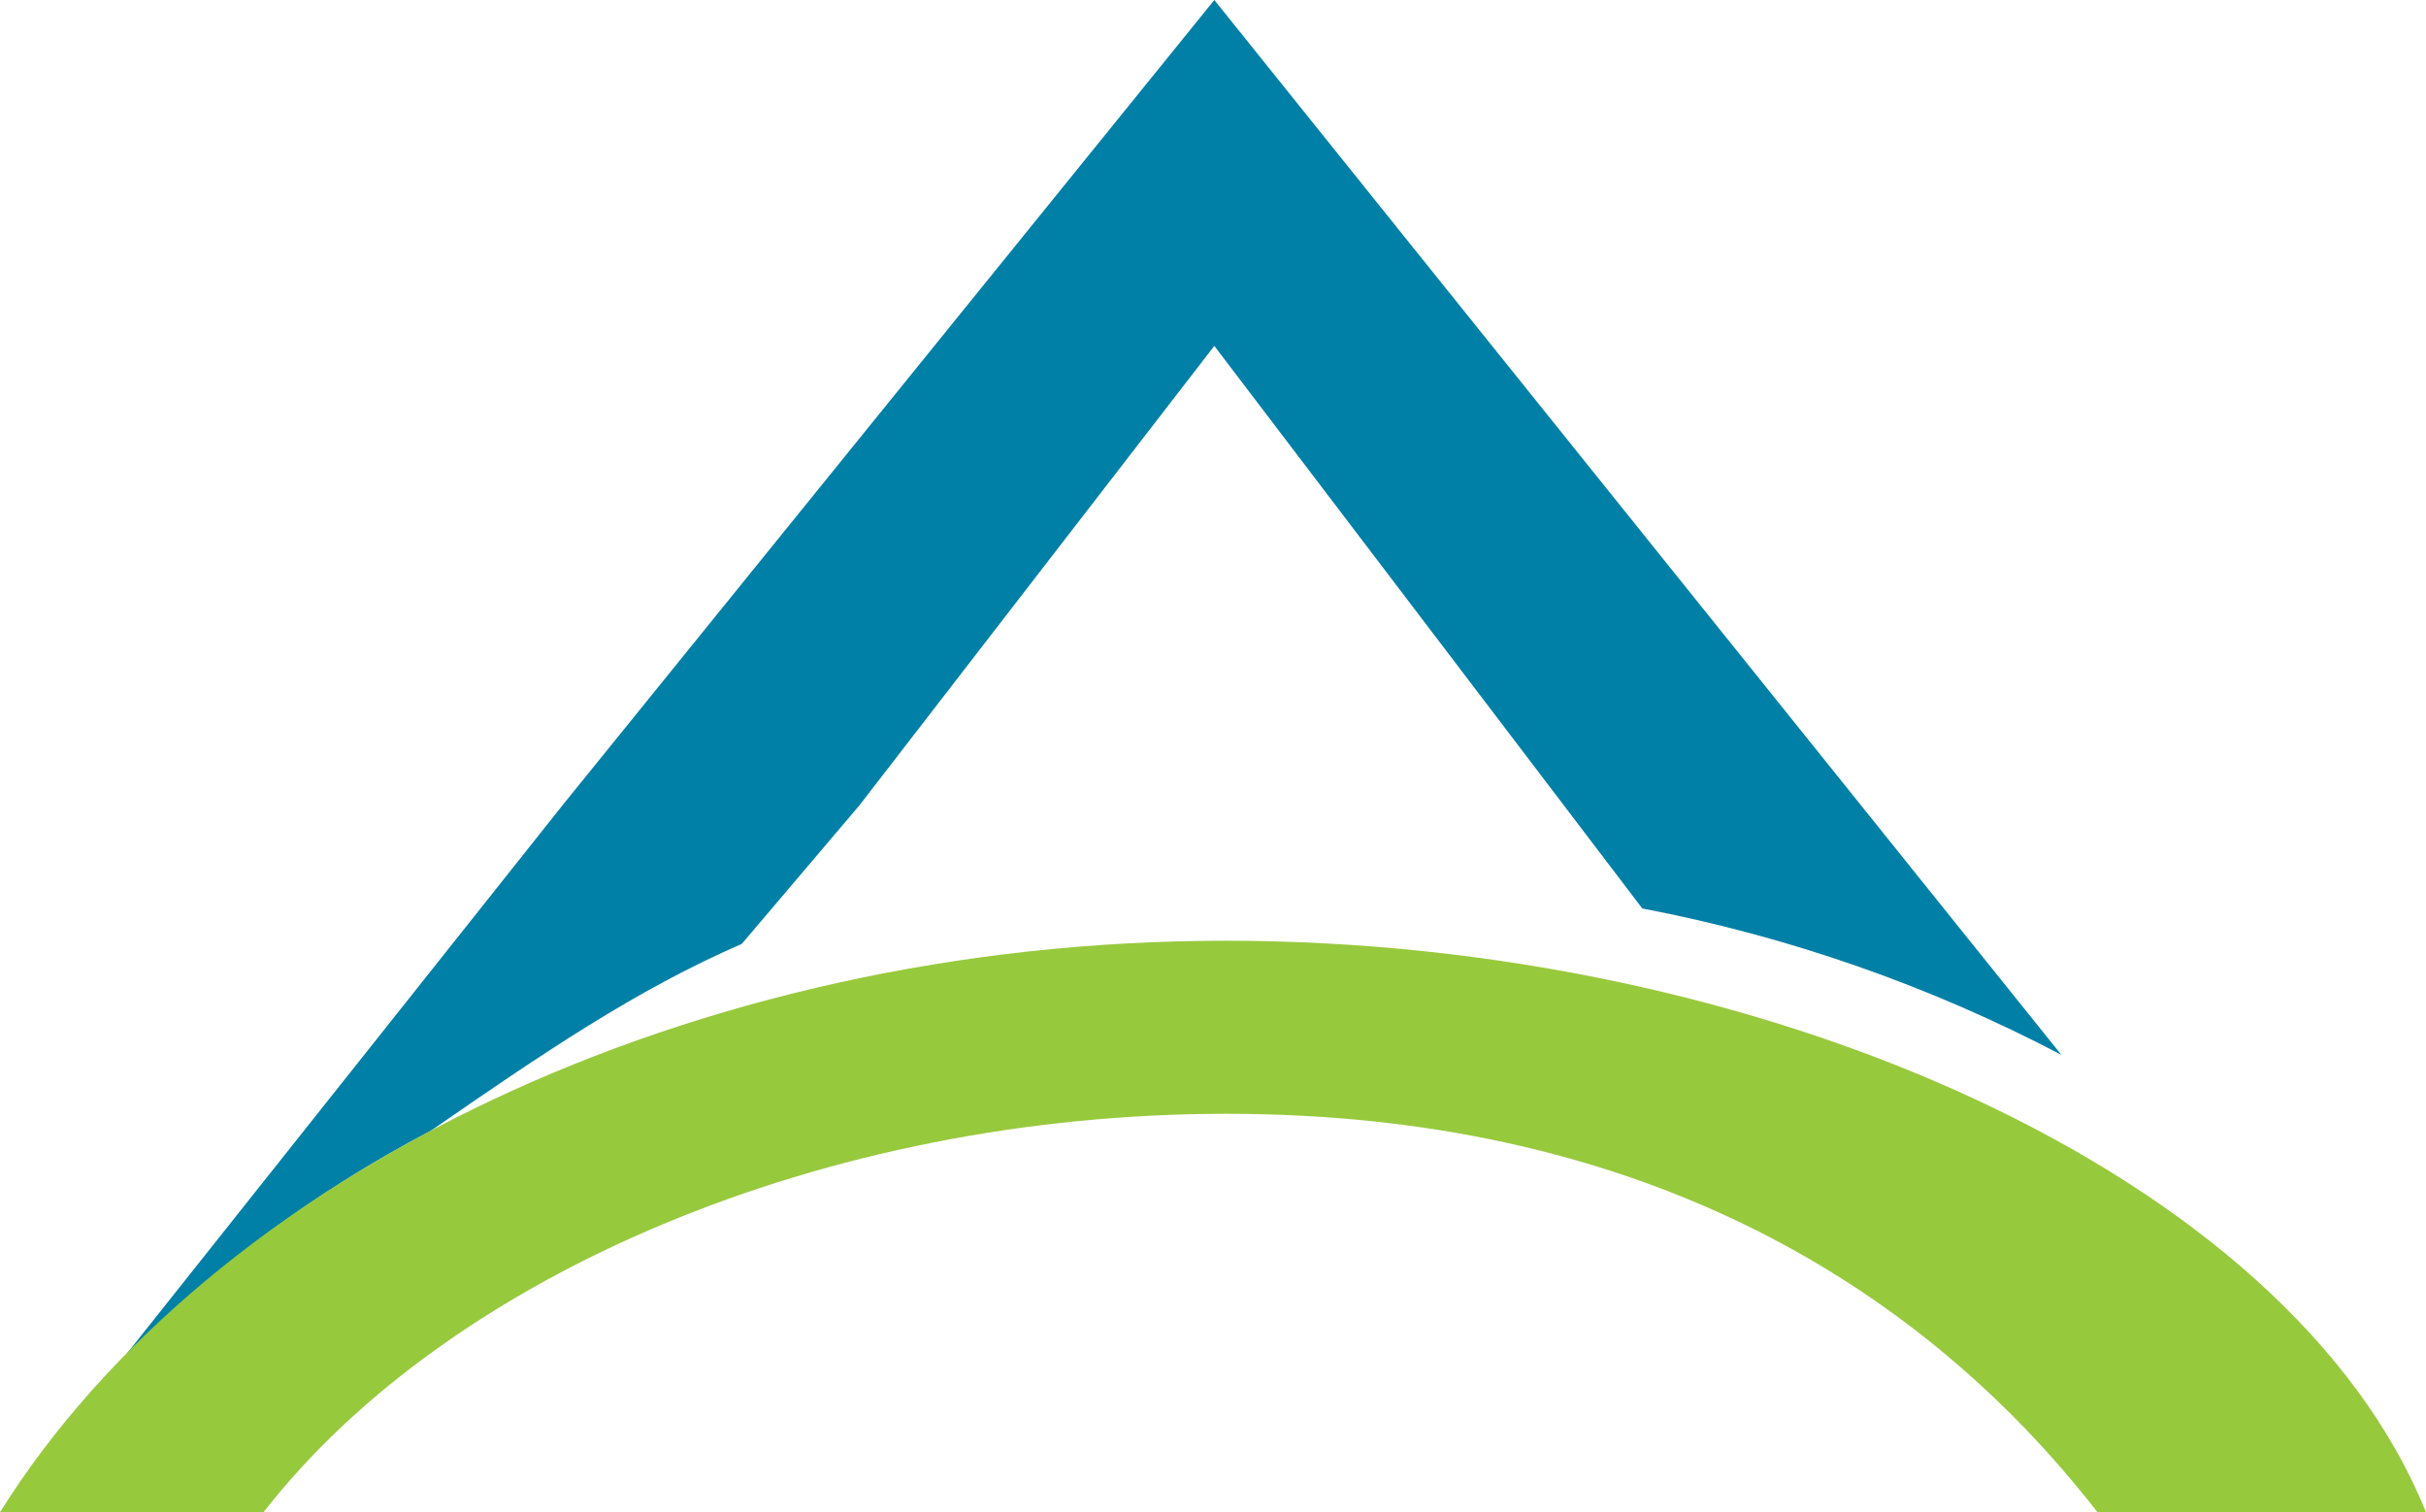 <?xml version="1.0" encoding="UTF-8"?>
<svg id="Layer_2" xmlns="http://www.w3.org/2000/svg" viewBox="0 0 100.79 62.82">
  <defs>
    <style>
      .cls-1 {
        fill: #97c93d;
      }

      .cls-2 {
        fill: #0080a6;
      }
    </style>
  </defs>
  <g id="Layer_1-2" data-name="Layer_1">
    <path class="cls-2" d="M17.89,46.98c4.64-3.21,8.55-5.87,12.93-7.77l4.89-5.76,14.74-19.08,17.78,23.37c6.07,1.16,11.94,3.21,17.41,6.08L50.45,0l-27.07,33.44L5.16,56.37c3.74-3.76,8.03-6.93,12.73-9.39Z"/>
    <path class="cls-1" d="M50.93,39.08c-22.21,0-42.17,9.76-50.93,23.74h10.95c7.69-9.88,23.33-16.55,40-16.55s28.51,6.67,36.19,16.55h13.65c-5.7-14.1-27.64-23.74-49.86-23.74h0Z"/>
  </g>
</svg>
